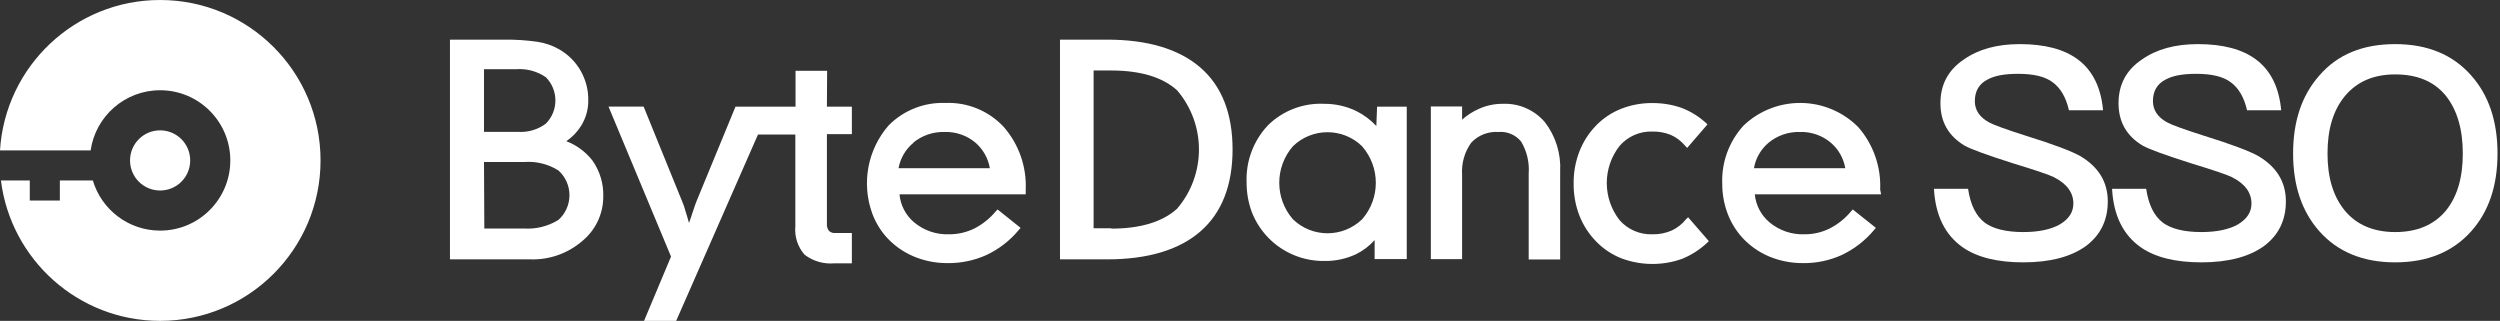 <svg width="187" height="24" viewBox="0 0 187 24" fill="none" xmlns="http://www.w3.org/2000/svg">
<rect x="0" y="0" width="187" height="24" fill="#333333" stroke="none"/>
<path d="M42.361 10.562C42.81 10.257 43.19 9.861 43.475 9.4C43.826 8.832 44.01 8.176 44.003 7.509C44.028 5.92 43.179 4.445 41.793 3.67C41.297 3.392 40.754 3.208 40.191 3.125C39.353 3.005 38.507 2.952 37.661 2.965H33.657V19.4H39.679C41.083 19.445 42.453 18.965 43.523 18.054C44.535 17.241 45.124 16.012 45.124 14.713C45.156 13.752 44.875 12.807 44.324 12.02C43.816 11.362 43.137 10.858 42.361 10.562L42.361 10.562ZM40.832 9.247C40.233 9.694 39.495 9.913 38.75 9.864H36.203V5.177H38.606C39.395 5.117 40.18 5.329 40.832 5.778C41.782 6.739 41.782 8.286 40.832 9.247ZM36.203 12.116H39.23C40.122 12.052 41.012 12.274 41.769 12.749C42.295 13.22 42.596 13.894 42.596 14.6C42.596 15.307 42.295 15.98 41.769 16.451C40.992 16.93 40.085 17.154 39.174 17.093H36.227L36.203 12.116V12.116ZM61.869 5.297H59.507V7.981H55.014L52.091 15.073C52.043 15.193 51.947 15.45 51.811 15.874C51.731 16.115 51.643 16.395 51.539 16.676C51.443 16.347 51.363 16.059 51.282 15.818C51.218 15.561 51.132 15.309 51.026 15.065L48.143 7.973H45.517L50.193 19.192L48.175 24H50.578L56.696 10.065H59.491V16.924C59.42 17.697 59.669 18.464 60.179 19.048C60.816 19.537 61.614 19.768 62.414 19.697H63.719V17.429H62.486C62.31 17.448 62.135 17.39 62.005 17.269C61.882 17.103 61.828 16.897 61.853 16.692V10.033H63.719V7.981H61.853L61.869 5.297H61.869ZM70.71 7.701C69.122 7.643 67.583 8.253 66.466 9.384C64.896 11.189 64.427 13.704 65.24 15.955C65.489 16.637 65.87 17.264 66.362 17.798C66.925 18.4 67.61 18.875 68.372 19.192C69.164 19.519 70.013 19.685 70.87 19.681C71.877 19.694 72.875 19.486 73.793 19.072C74.72 18.635 75.54 18 76.195 17.213L76.34 17.044L74.618 15.666L74.482 15.81C74.04 16.341 73.495 16.777 72.88 17.093C72.289 17.381 71.64 17.529 70.982 17.525C70.031 17.559 69.101 17.239 68.372 16.628C67.748 16.101 67.356 15.35 67.283 14.536H76.724V14.184C76.798 12.468 76.21 10.79 75.082 9.496C73.957 8.287 72.359 7.632 70.71 7.701H70.71ZM68.308 10.674C68.969 10.129 69.806 9.844 70.662 9.872C71.503 9.846 72.325 10.131 72.968 10.674C73.535 11.167 73.914 11.841 74.041 12.581H67.21C67.346 11.832 67.743 11.156 68.332 10.674H68.308L68.308 10.674ZM89.793 5.056C88.192 3.67 85.853 2.965 82.81 2.965H79.287V19.4H82.81C85.853 19.4 88.2 18.695 89.793 17.309C91.387 15.923 92.196 13.855 92.196 11.187C92.196 8.518 91.403 6.451 89.793 5.056H89.793ZM83.13 17.076H81.801V5.273H83.13C85.301 5.273 86.958 5.77 88.047 6.755C90.227 9.304 90.227 13.061 88.047 15.61C86.958 16.604 85.285 17.101 83.13 17.101V17.076V17.076ZM102.95 9.424C102.52 8.963 102.01 8.583 101.445 8.302C100.695 7.943 99.874 7.759 99.043 7.765C97.482 7.691 95.961 8.272 94.846 9.368C93.762 10.516 93.185 12.052 93.245 13.631C93.239 14.402 93.375 15.168 93.645 15.89C94.213 17.325 95.334 18.471 96.755 19.069C97.474 19.373 98.246 19.526 99.026 19.52C99.856 19.54 100.678 19.367 101.429 19.016C101.957 18.757 102.431 18.397 102.822 17.958V19.376H105.225V7.981H103.006L102.95 9.424V9.424ZM101.893 10.954C103.251 12.513 103.251 14.836 101.893 16.395C100.448 17.8 98.149 17.8 96.704 16.395C95.35 14.832 95.35 12.51 96.704 10.946C98.147 9.537 100.45 9.537 101.893 10.946V10.954L101.893 10.954ZM112.408 7.765C111.786 7.76 111.171 7.891 110.606 8.15C110.153 8.35 109.734 8.621 109.365 8.951V7.965H107.027V19.384H109.365V13.078C109.307 12.222 109.547 11.372 110.046 10.674C110.566 10.116 111.31 9.822 112.072 9.872C112.727 9.811 113.37 10.082 113.785 10.594C114.214 11.319 114.41 12.158 114.346 12.998V19.408H116.7V12.821C116.772 11.495 116.366 10.187 115.555 9.135C114.772 8.219 113.612 7.714 112.408 7.765ZM126.126 16.387C125.84 16.748 125.476 17.038 125.061 17.237C124.602 17.438 124.104 17.536 123.603 17.525C122.667 17.56 121.764 17.171 121.145 16.468C119.868 14.837 119.868 12.545 121.145 10.914C121.757 10.203 122.658 9.808 123.595 9.84C124.066 9.829 124.535 9.914 124.973 10.089C125.383 10.273 125.747 10.547 126.038 10.89L126.198 11.066L127.719 9.304L127.575 9.167C127.05 8.693 126.442 8.321 125.781 8.069C125.079 7.825 124.339 7.703 123.595 7.709C122.801 7.701 122.013 7.845 121.273 8.134C120.571 8.409 119.935 8.829 119.407 9.368C118.857 9.927 118.427 10.592 118.142 11.323C117.845 12.089 117.698 12.905 117.709 13.727C117.698 14.549 117.845 15.365 118.142 16.131C118.428 16.859 118.858 17.521 119.407 18.078C119.935 18.618 120.571 19.041 121.273 19.32C122.731 19.869 124.336 19.886 125.805 19.368C126.498 19.088 127.133 18.683 127.679 18.174L127.823 18.038L126.27 16.251L126.126 16.387ZM140.636 14.184C140.712 12.467 140.12 10.787 138.987 9.496C136.634 7.146 132.84 7.097 130.426 9.384C129.332 10.574 128.755 12.151 128.824 13.767C128.824 14.514 128.957 15.255 129.217 15.955C129.47 16.637 129.854 17.262 130.346 17.798C130.907 18.4 131.589 18.875 132.348 19.192C133.143 19.518 133.995 19.684 134.854 19.681C135.859 19.695 136.854 19.487 137.769 19.072C138.695 18.632 139.514 17.998 140.172 17.213L140.316 17.044L138.586 15.666L138.458 15.81C138.017 16.343 137.472 16.779 136.856 17.093C136.269 17.382 135.622 17.531 134.967 17.525C134.015 17.559 133.085 17.239 132.356 16.628C131.73 16.102 131.336 15.351 131.259 14.536H140.708L140.636 14.184ZM132.292 10.674C132.953 10.129 133.79 9.844 134.646 9.872C135.485 9.846 136.304 10.132 136.945 10.674C137.518 11.162 137.901 11.838 138.026 12.581H131.195C131.324 11.836 131.713 11.16 132.292 10.674Z" fill="white"/>
<path d="M151.084 3.3C149.39 3.3 148.004 3.674 146.904 4.444C145.716 5.236 145.144 6.336 145.144 7.722C145.144 9.108 145.738 10.164 146.948 10.89C147.41 11.154 148.62 11.594 150.556 12.21C152.294 12.738 153.306 13.09 153.614 13.244C154.582 13.728 155.088 14.388 155.088 15.224C155.088 15.884 154.736 16.39 154.076 16.786C153.416 17.16 152.492 17.358 151.348 17.358C150.05 17.358 149.104 17.116 148.488 16.676C147.806 16.17 147.388 15.312 147.212 14.124H144.66C144.77 16.126 145.496 17.578 146.816 18.502C147.894 19.25 149.412 19.624 151.348 19.624C153.35 19.624 154.912 19.206 156.012 18.414C157.112 17.6 157.662 16.478 157.662 15.07C157.662 13.618 156.98 12.496 155.616 11.682C155 11.33 153.636 10.802 151.502 10.142C150.05 9.68 149.148 9.35 148.818 9.174C148.07 8.778 147.718 8.228 147.718 7.568C147.718 6.82 148.026 6.27 148.686 5.94C149.214 5.654 149.962 5.522 150.952 5.522C152.096 5.522 152.976 5.72 153.548 6.16C154.12 6.578 154.538 7.282 154.758 8.25H157.31C157.156 6.534 156.518 5.258 155.418 4.444C154.384 3.674 152.932 3.3 151.084 3.3Z" fill="white"/>
<path d="M164.406 3.3C162.712 3.3 161.326 3.674 160.226 4.444C159.038 5.236 158.466 6.336 158.466 7.722C158.466 9.108 159.06 10.164 160.27 10.89C160.732 11.154 161.942 11.594 163.878 12.21C165.616 12.738 166.628 13.09 166.936 13.244C167.904 13.728 168.41 14.388 168.41 15.224C168.41 15.884 168.058 16.39 167.398 16.786C166.738 17.16 165.814 17.358 164.67 17.358C163.372 17.358 162.426 17.116 161.81 16.676C161.128 16.17 160.71 15.312 160.534 14.124H157.982C158.092 16.126 158.818 17.578 160.138 18.502C161.216 19.25 162.734 19.624 164.67 19.624C166.672 19.624 168.234 19.206 169.334 18.414C170.434 17.6 170.984 16.478 170.984 15.07C170.984 13.618 170.302 12.496 168.938 11.682C168.322 11.33 166.958 10.802 164.824 10.142C163.372 9.68 162.47 9.35 162.14 9.174C161.392 8.778 161.04 8.228 161.04 7.568C161.04 6.82 161.348 6.27 162.008 5.94C162.536 5.654 163.284 5.522 164.274 5.522C165.418 5.522 166.298 5.72 166.87 6.16C167.442 6.578 167.86 7.282 168.08 8.25H170.632C170.478 6.534 169.84 5.258 168.74 4.444C167.706 3.674 166.254 3.3 164.406 3.3Z" fill="white"/>
<path d="M179.158 3.3C176.738 3.3 174.846 4.07 173.482 5.654C172.162 7.15 171.524 9.086 171.524 11.484C171.524 13.86 172.162 15.796 173.482 17.292C174.846 18.832 176.738 19.624 179.158 19.624C181.556 19.624 183.448 18.854 184.834 17.314C186.154 15.84 186.814 13.904 186.814 11.484C186.814 9.064 186.154 7.106 184.834 5.632C183.448 4.07 181.556 3.3 179.158 3.3ZM179.158 5.566C180.786 5.566 182.04 6.072 182.92 7.128C183.778 8.184 184.218 9.636 184.218 11.484C184.218 13.332 183.778 14.762 182.92 15.796C182.04 16.83 180.786 17.358 179.158 17.358C177.53 17.358 176.254 16.808 175.374 15.73C174.516 14.674 174.098 13.266 174.098 11.484C174.098 9.68 174.516 8.272 175.374 7.216C176.276 6.116 177.53 5.566 179.158 5.566Z" fill="white"/>
<path fill-rule="evenodd" clip-rule="evenodd" d="M11.977 24C18.604 24 23.977 18.627 23.977 12C23.977 5.373 18.604 0 11.977 0C5.601 0 0.387 4.972 0 11.25H6.78C7.144 8.706 9.332 6.75 11.977 6.75C14.876 6.75 17.227 9.101 17.227 12C17.227 14.899 14.876 17.25 11.977 17.25C9.599 17.25 7.59 15.669 6.944 13.5H4.477V15H2.227V13.5H0.07C0.808 19.419 5.858 24 11.977 24ZM14.227 12C14.227 13.243 13.22 14.25 11.977 14.25C10.734 14.25 9.727 13.243 9.727 12C9.727 10.757 10.734 9.75 11.977 9.75C13.22 9.75 14.227 10.757 14.227 12Z" fill="white"/>
</svg>
